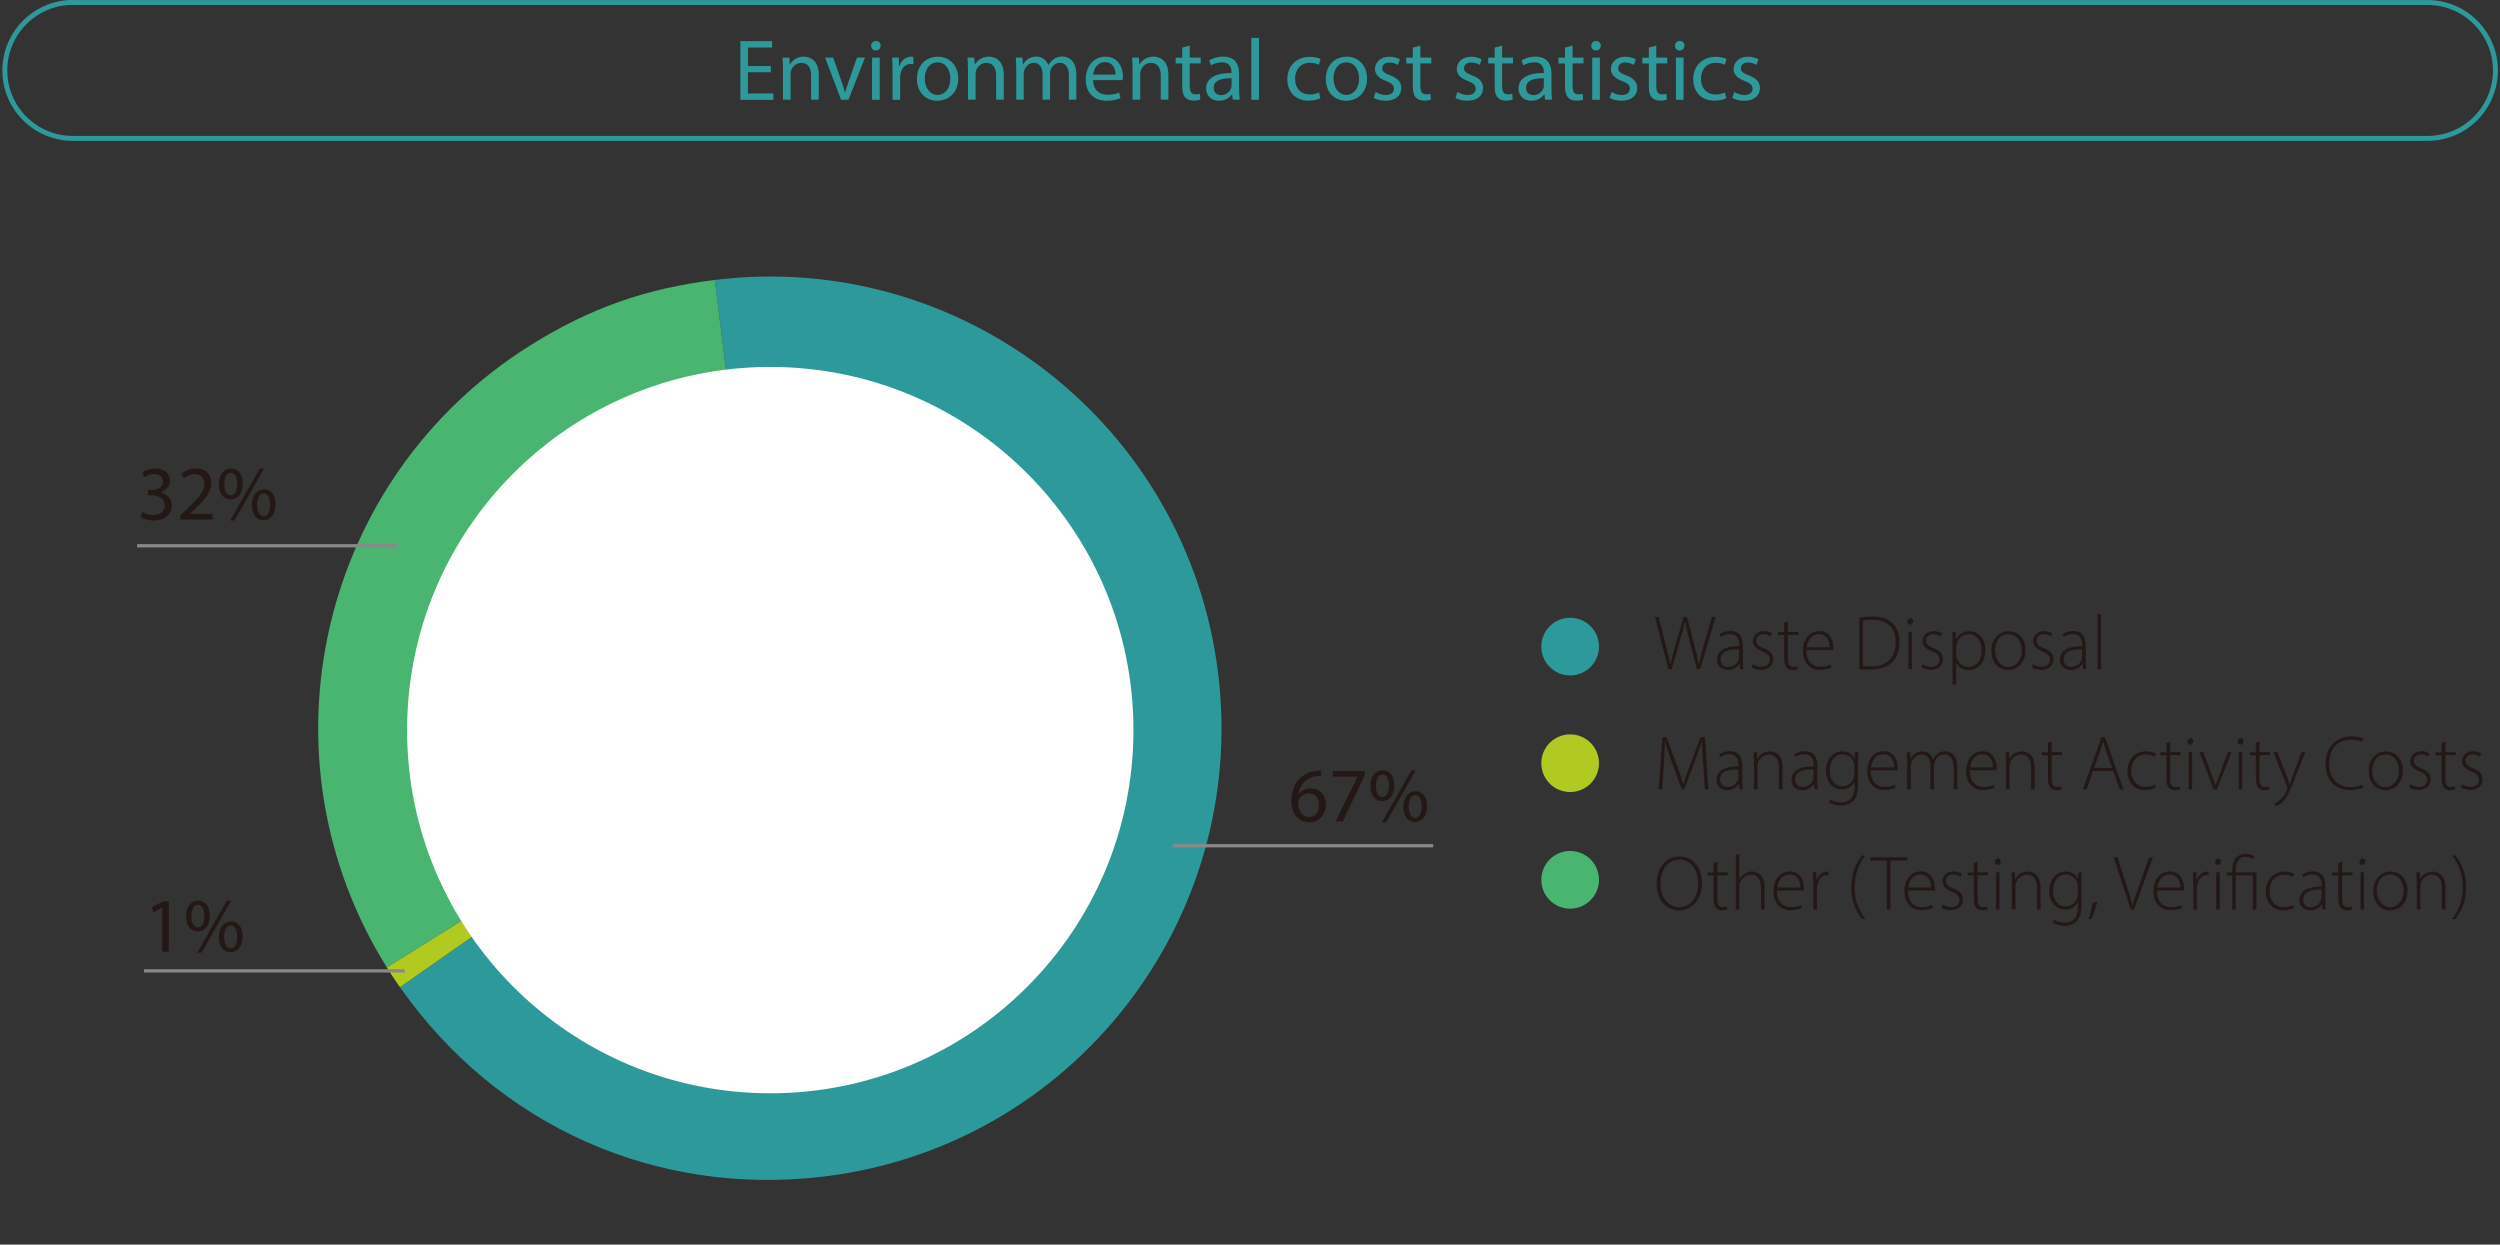 <?xml version="1.0" encoding="UTF-8"?><svg id="_圖層_2" xmlns="http://www.w3.org/2000/svg" viewBox="0 0 258.35 128.62"><rect x="0" y="0" width="258.35" height="128.62" fill="#333333" stroke="none"/><defs><style>.cls-1{fill:#231815;}.cls-1,.cls-2,.cls-3,.cls-4,.cls-5{stroke-width:0px;}.cls-2{fill:#49b570;}.cls-6{stroke:#2e999b;stroke-width:.51px;}.cls-6,.cls-7{fill:none;}.cls-3{fill:#b0ca21;}.cls-7{stroke:#898989;stroke-width:.34px;}.cls-4{fill:#2e999b;}.cls-5{fill:#fff;}</style></defs><path class="cls-4" d="M79.56,75.25l-5.69-46.32c25.58-3.14,48.86,15.05,52.01,40.63,3.14,25.58-15.05,48.86-40.63,52.01-17.39,2.14-33.86-5.2-43.91-19.55l38.23-26.77h0Z"/><path class="cls-2" d="M79.56,75.25l-39.58,24.73c-13.66-21.86-7.01-50.65,14.85-64.31,6.12-3.82,11.88-5.86,19.04-6.74l5.69,46.32Z"/><path class="cls-3" d="M79.56,75.25l-38.23,26.77c-.59-.84-.8-1.16-1.35-2.04l39.58-24.73Z"/><path class="cls-5" d="M117.13,75.45c0,20.73-16.8,37.53-37.53,37.53s-37.53-16.8-37.53-37.53,16.8-37.53,37.53-37.53,37.53,16.8,37.53,37.53"/><path class="cls-1" d="M14.7,52.9c.2.13.66.33,1.15.33.9,0,1.18-.58,1.17-1.01,0-.73-.66-1.04-1.34-1.04h-.39v-.53h.39c.51,0,1.16-.26,1.16-.88,0-.42-.26-.78-.91-.78-.42,0-.82.18-1.04.34l-.18-.51c.27-.2.8-.4,1.36-.4,1.02,0,1.49.61,1.49,1.24,0,.54-.32.99-.96,1.22v.02c.64.13,1.16.61,1.16,1.33,0,.83-.65,1.56-1.89,1.56-.58,0-1.1-.18-1.35-.35l.19-.54h0Z"/><path class="cls-1" d="M18.64,53.7v-.43l.55-.54c1.33-1.26,1.93-1.93,1.94-2.72,0-.53-.26-1.02-1.03-1.02-.47,0-.86.24-1.1.44l-.22-.5c.36-.3.87-.53,1.47-.53,1.12,0,1.59.77,1.59,1.51,0,.96-.7,1.74-1.79,2.79l-.42.38v.02h2.33v.58h-3.32v.02Z"/><path class="cls-1" d="M25.08,49.97c0,1.1-.58,1.64-1.25,1.64s-1.21-.52-1.22-1.57c0-1.04.57-1.62,1.26-1.62.73,0,1.21.56,1.21,1.55ZM23.18,50.02c-.02.66.23,1.17.67,1.17s.67-.5.67-1.18c0-.63-.18-1.16-.67-1.16-.44,0-.67.52-.67,1.18h0ZM23.79,53.79l3.05-5.37h.45l-3.05,5.37h-.45ZM28.47,52.12c0,1.1-.58,1.64-1.24,1.64s-1.21-.52-1.21-1.56.57-1.63,1.25-1.63c.73,0,1.2.56,1.2,1.55ZM26.56,52.17c0,.66.25,1.17.68,1.17.46,0,.67-.5.67-1.18,0-.63-.18-1.16-.67-1.16-.44,0-.68.52-.68,1.18h0Z"/><path class="cls-1" d="M136.51,80.19c-.14,0-.33,0-.53.03-1.1.18-1.69.99-1.81,1.85h.02c.25-.33.68-.6,1.26-.6.92,0,1.57.66,1.57,1.68,0,.95-.65,1.83-1.73,1.83s-1.84-.86-1.84-2.21c0-1.02.37-1.83.88-2.34.43-.42,1.01-.69,1.66-.77.21-.03.38-.04.51-.04v.58h0ZM136.31,83.18c0-.74-.42-1.19-1.07-1.19-.42,0-.82.26-1.01.64-.05.08-.08.18-.08.31.02.86.41,1.49,1.14,1.49.61,0,1.02-.5,1.02-1.25Z"/><path class="cls-1" d="M141.02,79.69v.46l-2.26,4.73h-.73l2.25-4.6v-.02h-2.54v-.58h3.28,0Z"/><path class="cls-1" d="M144.09,81.15c0,1.1-.58,1.64-1.25,1.64s-1.21-.52-1.22-1.57c0-1.04.57-1.62,1.26-1.62.73,0,1.21.56,1.21,1.55ZM142.19,81.2c-.02.66.23,1.17.67,1.17s.67-.5.67-1.18c0-.63-.18-1.16-.67-1.16-.44,0-.67.52-.67,1.18h0ZM142.8,84.98l3.05-5.37h.45l-3.05,5.37h-.45ZM147.47,83.31c0,1.1-.58,1.64-1.24,1.64s-1.21-.52-1.21-1.56.57-1.63,1.25-1.63c.73,0,1.2.56,1.2,1.55h0ZM145.57,83.35c0,.66.25,1.17.68,1.17.46,0,.67-.5.67-1.18,0-.63-.18-1.16-.67-1.16-.44,0-.68.52-.68,1.18h0Z"/><path class="cls-1" d="M16.76,93.81h-.02l-.9.49-.14-.54,1.14-.61h.6v5.2h-.68s0-4.54,0-4.54Z"/><path class="cls-1" d="M21.68,94.62c0,1.1-.58,1.64-1.25,1.64s-1.21-.52-1.21-1.57.57-1.62,1.25-1.62c.73,0,1.21.56,1.21,1.55ZM19.78,94.67c-.02.66.23,1.17.67,1.17s.67-.5.67-1.18c0-.63-.18-1.16-.67-1.16-.44,0-.67.52-.67,1.18h0ZM20.39,98.44l3.05-5.37h.45l-3.05,5.37h-.45ZM25.07,96.77c0,1.1-.58,1.64-1.24,1.64s-1.21-.52-1.22-1.56c0-1.05.57-1.63,1.26-1.63.73,0,1.2.56,1.2,1.55ZM23.16,96.82c0,.66.25,1.17.68,1.17.46,0,.67-.5.67-1.18,0-.63-.18-1.16-.67-1.16-.44,0-.68.52-.68,1.18h0Z"/><line class="cls-7" x1="121.18" y1="87.4" x2="148.11" y2="87.4"/><line class="cls-7" x1="14.88" y1="100.33" x2="41.81" y2="100.33"/><line class="cls-7" x1="14.17" y1="56.4" x2="41.1" y2="56.4"/><path class="cls-1" d="M172.41,69.15l-1.39-5.39h.38l.77,3.04c.18.7.34,1.34.44,1.85h.02c.09-.5.27-1.14.48-1.85l.87-3.04h.36l.78,3.01c.17.66.34,1.33.42,1.87h.02c.12-.58.28-1.17.48-1.85l.87-3.03h.38l-1.58,5.39h-.36l-.8-3.1c-.2-.79-.33-1.33-.41-1.83h-.02c-.09.5-.23,1.03-.47,1.82l-.89,3.11h-.36.01Z"/><path class="cls-1" d="M179.81,69.15l-.05-.55h-.02c-.18.3-.6.64-1.2.64-.75,0-1.11-.54-1.11-1.06,0-.89.77-1.42,2.3-1.41v-.1c0-.38-.07-1.14-.96-1.14-.33,0-.67.09-.94.29l-.12-.28c.34-.23.76-.33,1.1-.33,1.09,0,1.29.83,1.29,1.52v1.5c0,.3.02.62.05.91h-.34ZM179.72,67.1c-.82-.02-1.91.1-1.91,1.02,0,.55.36.8.75.8.63,0,.98-.39,1.11-.77.02-.08.04-.16.04-.23v-.82h0Z"/><path class="cls-1" d="M181.16,68.65c.2.13.51.26.85.26.6,0,.88-.33.88-.73,0-.42-.25-.65-.79-.87-.62-.24-.96-.58-.96-1.05,0-.55.42-1.04,1.16-1.04.34,0,.63.1.83.24l-.15.31c-.12-.1-.37-.23-.75-.23-.48,0-.73.31-.73.66,0,.4.27.58.78.79.61.24.97.55.97,1.13,0,.66-.5,1.1-1.27,1.1-.37,0-.71-.1-.96-.26l.13-.32h0Z"/><path class="cls-1" d="M184.76,64.2v1.11h1.08v.3h-1.08v2.5c0,.49.15.8.55.8.2,0,.34-.03.43-.06l.05.3c-.12.05-.3.09-.53.09-.27,0-.5-.09-.64-.27-.17-.2-.24-.52-.24-.91v-2.43h-.64v-.3h.64v-.99l.38-.12v-.02Z"/><path class="cls-1" d="M186.68,67.19c0,1.23.66,1.71,1.44,1.71.55,0,.83-.11,1.04-.22l.09.3c-.14.08-.53.24-1.18.24-1.08,0-1.76-.8-1.76-1.93,0-1.28.72-2.08,1.69-2.08,1.23,0,1.47,1.18,1.47,1.74,0,.1,0,.17-.02.23h-2.78,0ZM189.08,66.89c0-.54-.21-1.35-1.12-1.35-.83,0-1.19.76-1.25,1.35h2.38-.01Z"/><path class="cls-1" d="M192.15,63.83c.4-.06.86-.11,1.35-.11.96,0,1.69.26,2.13.74.42.45.66,1.05.66,1.86s-.21,1.51-.69,2.05c-.47.52-1.26.82-2.28.82-.41,0-.79,0-1.17-.05v-5.31h0ZM192.52,68.83c.22.03.53.04.85.04,1.69,0,2.53-.97,2.53-2.53,0-1.37-.74-2.3-2.43-2.3-.41,0-.73.04-.96.08v4.71h.01Z"/><path class="cls-1" d="M197.7,64.22c0,.18-.12.33-.31.33-.17,0-.29-.15-.29-.33s.13-.34.31-.34.3.15.3.34h-.01ZM197.21,69.15v-3.84h.37v3.84h-.37Z"/><path class="cls-1" d="M198.7,68.65c.2.13.51.26.85.26.6,0,.88-.33.88-.73,0-.42-.25-.65-.79-.87-.62-.24-.96-.58-.96-1.05,0-.55.42-1.04,1.16-1.04.35,0,.64.1.83.24l-.15.31c-.13-.1-.37-.23-.75-.23-.48,0-.73.31-.73.66,0,.4.27.58.78.79.61.24.97.55.97,1.13,0,.66-.5,1.1-1.27,1.1-.37,0-.71-.1-.96-.26l.13-.32h.01Z"/><path class="cls-1" d="M201.78,66.54c0-.48-.02-.86-.03-1.22h.35l.03.73h.02c.27-.51.73-.82,1.39-.82.96,0,1.62.82,1.62,1.94,0,1.38-.8,2.07-1.71,2.07-.54,0-1.02-.25-1.28-.71h-.02v2.21h-.37v-4.2ZM202.15,67.64c0,.1.02.21.03.3.16.59.66.98,1.24.98.86,0,1.36-.71,1.36-1.74,0-.86-.47-1.65-1.33-1.65-.55,0-1.08.39-1.25,1.02-.02.1-.05.22-.05.33v.75h0Z"/><path class="cls-1" d="M209.32,67.19c0,1.44-.96,2.05-1.8,2.05-.97,0-1.73-.78-1.73-1.97,0-1.32.85-2.04,1.78-2.04,1.04,0,1.75.79,1.75,1.97h0ZM206.17,67.24c0,.96.6,1.68,1.37,1.68s1.4-.72,1.4-1.7c0-.7-.39-1.68-1.38-1.68s-1.4.88-1.4,1.7h0Z"/><path class="cls-1" d="M210.12,68.65c.2.13.51.26.85.26.6,0,.88-.33.88-.73,0-.42-.25-.65-.79-.87-.62-.24-.96-.58-.96-1.05,0-.55.42-1.04,1.16-1.04.34,0,.63.1.83.24l-.15.31c-.12-.1-.37-.23-.75-.23-.48,0-.73.31-.73.66,0,.4.27.58.78.79.61.24.97.55.97,1.13,0,.66-.5,1.1-1.27,1.1-.37,0-.71-.1-.96-.26l.13-.32h.01Z"/><path class="cls-1" d="M215.25,69.15l-.05-.55h-.02c-.18.3-.6.64-1.2.64-.75,0-1.11-.54-1.11-1.06,0-.89.77-1.42,2.3-1.41v-.1c0-.38-.07-1.14-.96-1.14-.33,0-.67.09-.94.29l-.12-.28c.34-.23.76-.33,1.1-.33,1.09,0,1.29.83,1.29,1.52v1.5c0,.3.02.62.05.91h-.34ZM215.17,67.1c-.82-.02-1.91.1-1.91,1.02,0,.55.36.8.75.8.63,0,.98-.39,1.11-.77.02-.08.04-.16.04-.23v-.82h.01Z"/><path class="cls-1" d="M216.76,63.47h.37v5.68h-.37v-5.68Z"/><path class="cls-1" d="M176,79.01c-.06-.81-.12-1.8-.11-2.38h-.02c-.19.58-.41,1.21-.71,2.01l-1.11,2.93h-.26l-1.04-2.86c-.3-.84-.53-1.49-.68-2.08h-.02c0,.63-.05,1.57-.11,2.46l-.16,2.48h-.37l.38-5.39h.43l1.14,3.1c.24.69.43,1.23.58,1.75h.02c.14-.5.33-1.02.6-1.74l1.18-3.11h.45l.36,5.39h-.37l-.16-2.56h-.02Z"/><path class="cls-1" d="M179.75,81.57l-.05-.55h-.02c-.18.3-.6.64-1.2.64-.75,0-1.11-.54-1.11-1.06,0-.89.77-1.42,2.3-1.41v-.1c0-.38-.07-1.14-.96-1.14-.33,0-.67.09-.94.29l-.12-.28c.34-.23.76-.33,1.1-.33,1.09,0,1.29.83,1.29,1.52v1.5c0,.3.02.62.05.91h-.34ZM179.66,79.51c-.82-.02-1.91.1-1.91,1.02,0,.55.36.8.75.8.63,0,.98-.39,1.11-.77.02-.08.04-.16.04-.23v-.82h0Z"/><path class="cls-1" d="M181.25,78.65c0-.35-.02-.62-.03-.92h.34l.03.7h.02c.2-.43.67-.78,1.29-.78.36,0,1.31.18,1.31,1.62v2.3h-.37v-2.27c0-.7-.27-1.33-1.04-1.33-.53,0-.98.38-1.13.88-.03.1-.05.22-.05.34v2.38h-.37s0-2.92,0-2.92Z"/><path class="cls-1" d="M187.51,81.57l-.05-.55h-.02c-.18.3-.6.64-1.2.64-.75,0-1.11-.54-1.11-1.06,0-.89.77-1.42,2.3-1.41v-.1c0-.38-.07-1.14-.96-1.14-.33,0-.67.09-.94.29l-.12-.28c.34-.23.76-.33,1.1-.33,1.09,0,1.29.83,1.29,1.52v1.5c0,.3.02.62.05.91h-.34ZM187.42,79.51c-.82-.02-1.91.1-1.91,1.02,0,.55.36.8.75.8.63,0,.98-.39,1.11-.77.02-.08.04-.16.04-.23v-.82h0Z"/><path class="cls-1" d="M192.04,77.73c-.02.29-.03.59-.03.99v2.29c0,.98-.2,1.47-.51,1.77-.34.34-.85.46-1.28.46s-.91-.11-1.19-.33l.13-.31c.26.18.63.32,1.11.32.79,0,1.37-.42,1.37-1.55v-.54h-.02c-.2.39-.64.74-1.31.74-.95,0-1.62-.84-1.62-1.89,0-1.34.86-2.04,1.69-2.04.75,0,1.11.42,1.27.74h.02l.02-.65h.35ZM191.64,79.2c0-.14-.02-.26-.05-.37-.16-.46-.56-.88-1.17-.88-.8,0-1.35.67-1.35,1.69,0,.86.45,1.61,1.33,1.61.5,0,.97-.31,1.16-.86.05-.13.07-.27.07-.41v-.78h0Z"/><path class="cls-1" d="M193.33,79.61c0,1.23.66,1.71,1.44,1.71.55,0,.83-.11,1.04-.22l.09.3c-.14.08-.53.24-1.18.24-1.08,0-1.76-.8-1.76-1.93,0-1.28.72-2.08,1.69-2.08,1.23,0,1.47,1.18,1.47,1.74,0,.1,0,.17-.02.23h-2.78,0ZM195.73,79.3c0-.54-.21-1.35-1.12-1.35-.83,0-1.19.76-1.25,1.35h2.38,0Z"/><path class="cls-1" d="M197.08,78.65c0-.35-.02-.62-.03-.92h.35l.03.68h.02c.24-.44.6-.77,1.22-.77.53,0,.92.35,1.08.84h.02c.11-.23.24-.4.38-.52.24-.21.5-.32.9-.32.37,0,1.22.21,1.22,1.66v2.26h-.37v-2.22c0-.86-.33-1.38-.98-1.38-.47,0-.85.35-.99.76-.04.11-.07.24-.07.38v2.46h-.37v-2.4c0-.7-.33-1.2-.93-1.2-.51,0-.9.42-1.04.86-.04.1-.06.24-.06.37v2.37h-.37v-2.92h0Z"/><path class="cls-1" d="M203.56,79.61c0,1.23.66,1.71,1.43,1.71.55,0,.83-.11,1.04-.22l.09.3c-.14.08-.53.24-1.18.24-1.08,0-1.76-.8-1.76-1.93,0-1.28.72-2.08,1.69-2.08,1.23,0,1.47,1.18,1.47,1.74,0,.1,0,.17-.02.23h-2.78.02ZM205.96,79.3c0-.54-.21-1.35-1.12-1.35-.83,0-1.19.76-1.25,1.35h2.38,0Z"/><path class="cls-1" d="M207.3,78.65c0-.35-.02-.62-.03-.92h.34l.03.7h.02c.2-.43.67-.78,1.29-.78.36,0,1.31.18,1.31,1.62v2.3h-.37v-2.27c0-.7-.27-1.33-1.04-1.33-.53,0-.98.38-1.13.88-.03.1-.05.22-.05.34v2.38h-.37v-2.92h0Z"/><path class="cls-1" d="M212.02,76.62v1.11h1.07v.3h-1.07v2.5c0,.49.15.8.55.8.2,0,.34-.03.43-.06l.05.3c-.13.05-.3.09-.53.09-.27,0-.5-.09-.64-.27-.17-.2-.24-.52-.24-.91v-2.43h-.63v-.3h.63v-.99l.38-.12v-.02Z"/><path class="cls-1" d="M216.28,79.68l-.65,1.89h-.38l1.91-5.39h.36l1.91,5.39h-.38l-.67-1.89h-2.1ZM218.26,79.36l-.64-1.8c-.12-.38-.2-.65-.27-.95h-.02c-.08.31-.17.59-.27.94l-.65,1.81h1.86-.01Z"/><path class="cls-1" d="M222.76,81.4c-.17.09-.56.25-1.1.25-1.09,0-1.81-.8-1.81-1.96,0-1.22.82-2.05,1.95-2.05.46,0,.84.14.99.24l-.13.31c-.19-.1-.48-.22-.89-.22-1.01,0-1.53.79-1.53,1.69,0,1,.62,1.66,1.49,1.66.45,0,.74-.13.94-.22l.1.3h-.01Z"/><path class="cls-1" d="M224.26,76.62v1.11h1.08v.3h-1.08v2.5c0,.49.15.8.55.8.2,0,.34-.03.43-.06l.05.3c-.12.05-.3.09-.53.09-.27,0-.5-.09-.64-.27-.17-.2-.24-.52-.24-.91v-2.43h-.64v-.3h.64v-.99l.38-.12v-.02Z"/><path class="cls-1" d="M226.65,76.63c0,.18-.12.33-.31.33-.17,0-.29-.15-.29-.33s.13-.34.31-.34.3.15.3.34h-.01ZM226.17,81.57v-3.84h.37v3.84h-.37Z"/><path class="cls-1" d="M227.69,77.73l.88,2.38c.15.38.27.7.37,1.02h.02c.11-.32.24-.66.38-1.02l.89-2.38h.39l-1.53,3.84h-.33l-1.47-3.84h.4Z"/><path class="cls-1" d="M231.84,76.63c0,.18-.12.33-.31.33-.17,0-.29-.15-.29-.33s.13-.34.31-.34.3.15.3.34h-.01ZM231.35,81.57v-3.84h.37v3.84h-.37Z"/><path class="cls-1" d="M233.5,76.62v1.11h1.08v.3h-1.08v2.5c0,.49.15.8.55.8.2,0,.34-.03.43-.06l.05.3c-.12.05-.3.09-.53.09-.27,0-.5-.09-.64-.27-.17-.2-.24-.52-.24-.91v-2.43h-.64v-.3h.64v-.99l.38-.12v-.02Z"/><path class="cls-1" d="M235.34,77.73l.99,2.51c.1.27.2.58.27.82h.02c.08-.24.17-.54.29-.85l.92-2.49h.4l-1.13,2.86c-.46,1.19-.78,1.9-1.27,2.34-.3.26-.57.37-.66.4l-.12-.32c.19-.07.44-.21.66-.43.19-.18.44-.5.63-.96.03-.09.05-.13.05-.17s-.02-.09-.05-.17l-1.4-3.56h.4v.02Z"/><path class="cls-1" d="M244.24,81.38c-.27.14-.78.27-1.42.27-1.28,0-2.5-.83-2.5-2.74,0-1.6,1.01-2.81,2.67-2.81.67,0,1.07.15,1.23.24l-.12.32c-.27-.14-.65-.23-1.1-.23-1.43,0-2.3.94-2.3,2.5,0,1.46.82,2.41,2.24,2.41.46,0,.89-.1,1.19-.25l.11.3h0Z"/><path class="cls-1" d="M248.3,79.61c0,1.44-.96,2.05-1.8,2.05-.97,0-1.72-.78-1.72-1.97,0-1.32.85-2.04,1.78-2.04,1.04,0,1.75.79,1.75,1.97h0ZM245.15,79.66c0,.96.6,1.68,1.37,1.68s1.4-.72,1.4-1.7c0-.7-.39-1.68-1.38-1.68s-1.4.88-1.4,1.7h0Z"/><path class="cls-1" d="M249.1,81.06c.2.13.51.26.85.26.6,0,.88-.33.88-.73,0-.42-.25-.65-.79-.87-.62-.24-.96-.58-.96-1.05,0-.55.42-1.04,1.16-1.04.35,0,.64.1.83.24l-.15.31c-.13-.1-.37-.23-.75-.23-.48,0-.73.31-.73.66,0,.4.27.58.78.79.61.24.97.55.97,1.13,0,.66-.5,1.1-1.27,1.1-.37,0-.71-.1-.96-.26l.13-.32h.01Z"/><path class="cls-1" d="M252.7,76.62v1.11h1.07v.3h-1.07v2.5c0,.49.15.8.55.8.2,0,.34-.03.43-.06l.05.3c-.13.05-.3.09-.53.09-.27,0-.5-.09-.64-.27-.17-.2-.24-.52-.24-.91v-2.43h-.63v-.3h.63v-.99l.38-.12v-.02Z"/><path class="cls-1" d="M254.45,81.06c.2.13.51.26.85.26.6,0,.88-.33.88-.73,0-.42-.25-.65-.79-.87-.62-.24-.96-.58-.96-1.05,0-.55.42-1.04,1.16-1.04.35,0,.64.1.83.24l-.15.31c-.13-.1-.37-.23-.75-.23-.48,0-.73.31-.73.66,0,.4.27.58.78.79.61.24.97.55.97,1.13,0,.66-.5,1.1-1.27,1.1-.37,0-.71-.1-.96-.26l.13-.32h0Z"/><path class="cls-1" d="M175.87,91.24c0,1.9-1.14,2.84-2.36,2.84-1.3,0-2.31-1.05-2.31-2.73,0-1.77,1.04-2.84,2.37-2.84s2.3,1.06,2.3,2.73ZM171.59,91.33c0,1.22.69,2.42,1.95,2.42s1.95-1.16,1.95-2.49c0-1.14-.61-2.43-1.94-2.43s-1.96,1.25-1.96,2.5ZM177.47,89.04v1.11h1.07v.3h-1.07v2.49c0,.49.15.8.55.8.2,0,.34-.03.43-.06l.05.3c-.13.05-.3.09-.53.09-.27,0-.5-.09-.64-.27-.17-.2-.24-.52-.24-.91v-2.43h-.64v-.3h.64v-.99l.38-.12h0ZM179.38,88.31h.37v2.53h.02c.11-.22.29-.42.52-.56.21-.14.47-.22.76-.22.35,0,1.3.18,1.3,1.61v2.32h-.37v-2.27c0-.7-.27-1.33-1.04-1.33-.53,0-.98.39-1.14.87-.04.11-.05.22-.05.38v2.35h-.37v-5.68h0ZM183.64,92.03c0,1.23.66,1.71,1.44,1.71.55,0,.83-.11,1.04-.22l.09.3c-.14.08-.53.24-1.18.24-1.08,0-1.76-.8-1.76-1.93,0-1.28.72-2.08,1.69-2.08,1.23,0,1.47,1.18,1.47,1.74,0,.1,0,.17-.02.23h-2.78,0ZM186.04,91.72c0-.54-.21-1.35-1.12-1.35-.83,0-1.19.76-1.25,1.35h2.38-.01ZM187.38,91.3c0-.38-.02-.78-.03-1.15h.35l.02.78h.02c.16-.48.56-.86,1.07-.86.05,0,.1,0,.15.02v.37s-.11-.02-.18-.02c-.52,0-.89.46-.99,1.07-.02.11-.03.24-.03.37v2.12h-.37v-2.69h-.01ZM192.77,88.41c-.65.82-1.11,1.84-1.11,3.3s.48,2.42,1.11,3.25h-.35c-.55-.69-1.11-1.69-1.11-3.26s.56-2.59,1.11-3.29h.35ZM194.99,88.92h-1.72v-.32h3.82v.32h-1.73v5.07h-.38v-5.07h.01ZM197.17,92.03c0,1.23.66,1.71,1.44,1.71.55,0,.83-.11,1.04-.22l.09.3c-.14.08-.53.24-1.18.24-1.08,0-1.76-.8-1.76-1.93,0-1.28.72-2.08,1.69-2.08,1.23,0,1.47,1.18,1.47,1.74,0,.1,0,.17-.02.23h-2.78,0ZM199.57,91.72c0-.54-.21-1.35-1.12-1.35-.83,0-1.19.76-1.25,1.35h2.38,0ZM200.76,93.48c.2.13.51.26.85.26.6,0,.88-.33.88-.73,0-.42-.25-.65-.79-.87-.62-.24-.96-.58-.96-1.05,0-.55.42-1.04,1.16-1.04.35,0,.64.1.83.24l-.15.31c-.13-.1-.37-.23-.75-.23-.48,0-.73.31-.73.66,0,.4.27.58.78.79.61.24.97.55.97,1.14,0,.66-.5,1.1-1.27,1.1-.37,0-.71-.1-.96-.26l.13-.32h.01ZM204.36,89.04v1.11h1.07v.3h-1.07v2.49c0,.49.15.8.55.8.2,0,.34-.03.43-.06l.05.3c-.13.05-.3.09-.53.09-.27,0-.5-.09-.64-.27-.17-.2-.24-.52-.24-.91v-2.43h-.64v-.3h.64v-.99l.38-.12h0ZM206.75,89.05c0,.18-.12.33-.31.33-.17,0-.29-.15-.29-.33s.13-.34.31-.34.3.15.3.34h-.01ZM206.26,93.99v-3.84h.37v3.84h-.37ZM207.9,91.07c0-.35-.02-.62-.03-.92h.35l.03.7h.02c.2-.43.67-.78,1.29-.78.36,0,1.31.18,1.31,1.62v2.3h-.37v-2.27c0-.7-.27-1.33-1.04-1.33-.53,0-.98.38-1.13.88-.03.1-.05.22-.05.34v2.37h-.37v-2.92h0ZM215.13,90.15c-.02.29-.03.59-.03.99v2.29c0,.98-.2,1.47-.51,1.78-.35.34-.85.46-1.28.46s-.91-.11-1.19-.33l.13-.31c.26.18.63.32,1.11.32.79,0,1.36-.42,1.36-1.55v-.54h-.02c-.2.39-.64.74-1.31.74-.95,0-1.62-.84-1.62-1.89,0-1.34.86-2.04,1.69-2.04.75,0,1.11.42,1.27.74h.02l.02-.65h.36ZM214.73,91.62c0-.14-.02-.26-.05-.37-.16-.46-.56-.88-1.17-.88-.8,0-1.35.67-1.35,1.69,0,.86.45,1.61,1.33,1.61.5,0,.97-.31,1.16-.86.05-.13.07-.27.07-.41v-.78h0ZM215.83,94.99c.13-.34.34-1.2.41-1.7l.49-.08c-.14.6-.48,1.51-.6,1.74l-.3.04ZM220.19,93.99l-1.76-5.39h.39l.93,2.89c.26.78.47,1.46.62,2.06h.02c.16-.61.4-1.3.67-2.06l1.03-2.89h.4l-1.96,5.39h-.35.01ZM222.91,92.03c0,1.23.66,1.71,1.44,1.71.55,0,.83-.11,1.04-.22l.09.3c-.14.08-.53.24-1.18.24-1.08,0-1.76-.8-1.76-1.93,0-1.28.72-2.08,1.69-2.08,1.23,0,1.47,1.18,1.47,1.74,0,.1,0,.17-.02.23h-2.78,0ZM225.31,91.72c0-.54-.21-1.35-1.12-1.35-.83,0-1.19.76-1.25,1.35h2.38,0ZM226.65,91.3c0-.38-.02-.78-.03-1.15h.35l.02.78h.02c.16-.48.56-.86,1.07-.86.05,0,.1,0,.15.02v.37c-.05-.02-.11-.02-.18-.02-.52,0-.89.46-.99,1.07-.02.11-.03.24-.03.37v2.12h-.37v-2.69h0ZM229.51,89.05c0,.18-.12.33-.31.33-.17,0-.29-.15-.29-.33s.13-.34.31-.34.3.15.3.34h-.01ZM229.02,93.99v-3.84h.37v3.84h-.37ZM230.68,93.99v-3.53h-.54v-.3h.54v-.25c0-.98.45-1.68,1.44-1.68.32,0,.69.12.86.26l-.17.3c-.16-.12-.45-.24-.76-.24-.78,0-1,.64-1,1.38v.22h2.13v3.84h-.38v-3.53h-1.76v3.53h-.37.01ZM237.05,93.82c-.16.09-.56.25-1.1.25-1.09,0-1.81-.8-1.81-1.96s.82-2.05,1.95-2.05c.46,0,.84.14.99.24l-.13.31c-.19-.1-.48-.22-.89-.22-1.01,0-1.53.79-1.53,1.7,0,1,.62,1.66,1.49,1.66.45,0,.74-.13.94-.22l.1.3h-.01ZM240.01,93.99l-.05-.55h-.02c-.18.3-.6.64-1.2.64-.75,0-1.11-.54-1.11-1.06,0-.89.77-1.42,2.3-1.41v-.1c0-.38-.07-1.14-.96-1.14-.33,0-.67.09-.94.29l-.12-.28c.34-.23.76-.33,1.1-.33,1.09,0,1.29.83,1.29,1.52v1.5c0,.3.02.62.05.91h-.34ZM239.92,91.93c-.82-.02-1.91.1-1.91,1.02,0,.55.36.8.75.8.63,0,.98-.39,1.11-.77.02-.08.04-.16.04-.23v-.82h.01ZM242.03,89.04v1.11h1.07v.3h-1.07v2.49c0,.49.15.8.55.8.2,0,.34-.03.43-.06l.05.3c-.13.05-.3.09-.53.09-.27,0-.5-.09-.64-.27-.17-.2-.24-.52-.24-.91v-2.43h-.64v-.3h.64v-.99l.38-.12h0ZM244.42,89.05c0,.18-.12.33-.31.33-.17,0-.29-.15-.29-.33s.13-.34.31-.34.3.15.3.34h-.01ZM243.93,93.99v-3.84h.37v3.84h-.37ZM248.79,92.03c0,1.44-.96,2.05-1.8,2.05-.97,0-1.73-.78-1.73-1.97,0-1.32.85-2.04,1.78-2.04,1.04,0,1.75.79,1.75,1.97h0ZM245.63,92.07c0,.96.6,1.68,1.37,1.68s1.4-.72,1.4-1.7c0-.7-.39-1.68-1.38-1.68s-1.4.88-1.4,1.7h0ZM249.74,91.07c0-.35-.02-.62-.03-.92h.35l.03.7h.02c.2-.43.67-.78,1.29-.78.36,0,1.31.18,1.31,1.62v2.3h-.37v-2.27c0-.7-.27-1.33-1.04-1.33-.53,0-.98.38-1.13.88-.03.1-.05.22-.05.34v2.37h-.37v-2.92h0ZM253.39,94.97c.63-.82,1.11-1.83,1.11-3.29s-.46-2.44-1.11-3.27h.35c.55.69,1.11,1.7,1.11,3.28s-.56,2.57-1.11,3.28h-.35Z"/><path class="cls-4" d="M162.26,69.8c1.64,0,2.98-1.33,2.98-2.98s-1.33-2.98-2.98-2.98-2.98,1.33-2.98,2.98,1.33,2.98,2.98,2.98"/><path class="cls-2" d="M162.26,93.9c1.64,0,2.98-1.33,2.98-2.98s-1.33-2.98-2.98-2.98-2.98,1.33-2.98,2.98,1.33,2.98,2.98,2.98"/><path class="cls-3" d="M162.26,81.85c1.64,0,2.98-1.33,2.98-2.98s-1.33-2.98-2.98-2.98-2.98,1.33-2.98,2.98,1.33,2.98,2.98,2.98"/><path class="cls-4" d="M79.65,7.47h-2.36v2.19h2.63v.66h-3.41v-6.07h3.28v.66h-2.49v1.92h2.36v.65h0Z"/><path class="cls-4" d="M80.91,7.13c0-.45,0-.82-.04-1.18h.7l.04.72h.02c.22-.41.72-.82,1.44-.82.6,0,1.54.36,1.54,1.85v2.6h-.79v-2.51c0-.7-.26-1.29-1.01-1.29-.52,0-.93.37-1.06.81-.04.1-.05.23-.05.37v2.62h-.79v-3.18h0Z"/><path class="cls-4" d="M86.1,5.95l.86,2.45c.14.4.26.76.35,1.12h.03c.1-.36.23-.72.37-1.12l.85-2.45h.83l-1.71,4.36h-.76l-1.66-4.36h.85,0Z"/><path class="cls-4" d="M91,4.73c0,.27-.19.49-.5.49-.28,0-.48-.22-.48-.49s.21-.5.5-.5.49.22.49.5h-.01ZM90.12,10.31v-4.36h.79v4.36h-.79Z"/><path class="cls-4" d="M92.23,7.31c0-.51,0-.95-.04-1.36h.69l.03.86h.04c.2-.58.67-.95,1.21-.95.09,0,.15,0,.23.03v.75c-.08-.02-.16-.03-.27-.03-.56,0-.95.42-1.06,1.02-.02.11-.04.23-.04.37v2.32h-.78v-3h0Z"/><path class="cls-4" d="M99.02,8.1c0,1.61-1.12,2.31-2.17,2.31-1.18,0-2.09-.86-2.09-2.24,0-1.46.95-2.31,2.16-2.31s2.1.91,2.1,2.24ZM95.57,8.14c0,.95.55,1.67,1.32,1.67s1.32-.71,1.32-1.69c0-.74-.37-1.67-1.31-1.67s-1.34.86-1.34,1.69h.01Z"/><path class="cls-4" d="M100.02,7.13c0-.45,0-.82-.04-1.18h.7l.05.72h.02c.22-.41.72-.82,1.44-.82.6,0,1.54.36,1.54,1.85v2.6h-.79v-2.51c0-.7-.26-1.29-1.01-1.29-.52,0-.93.37-1.06.81-.04.1-.05.23-.05.37v2.62h-.79v-3.18h0Z"/><path class="cls-4" d="M105.01,7.13c0-.45,0-.82-.04-1.18h.69l.04.7h.03c.24-.41.65-.8,1.37-.8.59,0,1.04.36,1.23.87h.02c.13-.24.31-.43.49-.57.26-.2.55-.31.96-.31.58,0,1.43.38,1.43,1.89v2.57h-.77v-2.47c0-.84-.31-1.34-.95-1.34-.45,0-.8.33-.94.72-.04.11-.06.25-.06.4v2.69h-.77v-2.61c0-.69-.31-1.2-.91-1.2-.5,0-.86.4-.98.79-.04.12-.06.25-.06.39v2.63h-.77v-3.18h-.01Z"/><path class="cls-4" d="M112.96,8.28c.02,1.07.7,1.51,1.49,1.51.57,0,.91-.1,1.21-.22l.13.57c-.28.13-.76.27-1.45.27-1.34,0-2.14-.88-2.14-2.2s.77-2.35,2.04-2.35c1.42,0,1.8,1.25,1.8,2.05,0,.16-.02.29-.03.37h-3.06,0ZM115.28,7.71c0-.5-.21-1.29-1.1-1.29-.8,0-1.15.74-1.22,1.29h2.32Z"/><path class="cls-4" d="M117.03,7.13c0-.45,0-.82-.04-1.18h.7l.05.72h.02c.22-.41.72-.82,1.44-.82.6,0,1.54.36,1.54,1.85v2.6h-.79v-2.51c0-.7-.26-1.29-1.01-1.29-.52,0-.93.37-1.06.81-.04.1-.05.23-.05.37v2.62h-.79v-3.18h0Z"/><path class="cls-4" d="M122.95,4.7v1.25h1.13v.6h-1.13v2.35c0,.54.15.85.59.85.21,0,.36-.03.46-.05l.04.59c-.15.06-.4.11-.7.11-.37,0-.67-.12-.86-.33-.22-.23-.31-.62-.31-1.13v-2.38h-.68v-.6h.68v-1.04l.77-.21h.01Z"/><path class="cls-4" d="M127.39,10.31l-.06-.55h-.03c-.24.34-.71.65-1.33.65-.88,0-1.33-.62-1.33-1.25,0-1.05.94-1.63,2.62-1.62v-.09c0-.36-.1-1.01-.99-1.01-.41,0-.83.13-1.13.32l-.18-.52c.36-.23.88-.39,1.43-.39,1.33,0,1.66.91,1.66,1.78v1.63c0,.38.02.75.07,1.04h-.73ZM127.27,8.09c-.86-.02-1.85.13-1.85.98,0,.51.34.76.75.76.57,0,.93-.36,1.05-.73.03-.08.05-.17.05-.25,0,0,0-.76,0-.76Z"/><path class="cls-4" d="M129.31,3.92h.79v6.39h-.79V3.92Z"/><path class="cls-4" d="M136.45,10.15c-.21.11-.67.25-1.25.25-1.31,0-2.17-.89-2.17-2.22s.92-2.31,2.34-2.31c.47,0,.88.12,1.1.22l-.18.61c-.19-.11-.49-.21-.92-.21-1,0-1.54.74-1.54,1.65,0,1.01.65,1.63,1.51,1.63.45,0,.75-.12.97-.22l.13.59h.01Z"/><path class="cls-4" d="M141.27,8.1c0,1.61-1.12,2.31-2.17,2.31-1.18,0-2.09-.86-2.09-2.24,0-1.46.95-2.31,2.16-2.31s2.1.91,2.1,2.24ZM137.81,8.14c0,.95.55,1.67,1.32,1.67s1.32-.71,1.32-1.69c0-.74-.37-1.67-1.31-1.67s-1.34.86-1.34,1.69h0Z"/><path class="cls-4" d="M142.16,9.5c.23.15.65.32,1.04.32.58,0,.85-.29.85-.65s-.22-.58-.81-.8c-.78-.28-1.15-.71-1.15-1.23,0-.7.57-1.28,1.5-1.28.44,0,.83.13,1.07.27l-.2.58c-.17-.11-.49-.25-.89-.25-.47,0-.73.27-.73.59,0,.36.26.52.83.74.76.29,1.14.67,1.14,1.31,0,.77-.59,1.31-1.63,1.31-.48,0-.92-.12-1.22-.3l.2-.6h0Z"/><path class="cls-4" d="M146.78,4.7v1.25h1.13v.6h-1.13v2.35c0,.54.15.85.59.85.21,0,.36-.03.46-.05l.04.59c-.15.06-.4.11-.7.11-.37,0-.67-.12-.86-.33-.22-.23-.31-.62-.31-1.13v-2.38h-.68v-.6h.68v-1.04l.77-.21h.01Z"/><path class="cls-4" d="M150.61,9.5c.23.15.65.32,1.04.32.58,0,.85-.29.85-.65s-.23-.58-.81-.8c-.78-.28-1.15-.71-1.15-1.23,0-.7.57-1.28,1.5-1.28.44,0,.83.13,1.07.27l-.2.58c-.17-.11-.49-.25-.89-.25-.47,0-.73.27-.73.59,0,.36.26.52.83.74.76.29,1.14.67,1.14,1.31,0,.77-.59,1.31-1.63,1.31-.48,0-.92-.12-1.22-.3l.2-.6h0Z"/><path class="cls-4" d="M155.23,4.7v1.25h1.13v.6h-1.13v2.35c0,.54.15.85.59.85.21,0,.36-.03.46-.05l.04.59c-.15.06-.4.11-.7.11-.37,0-.67-.12-.85-.33-.23-.23-.31-.62-.31-1.13v-2.38h-.67v-.6h.67v-1.04l.77-.21h0Z"/><path class="cls-4" d="M159.67,10.31l-.06-.55h-.03c-.24.34-.71.65-1.33.65-.88,0-1.33-.62-1.33-1.25,0-1.05.94-1.63,2.62-1.62v-.09c0-.36-.1-1.01-.99-1.01-.41,0-.83.13-1.13.32l-.18-.52c.36-.23.88-.39,1.43-.39,1.33,0,1.66.91,1.66,1.78v1.63c0,.38.02.75.07,1.04h-.73ZM159.55,8.09c-.86-.02-1.85.13-1.85.98,0,.51.34.76.75.76.57,0,.93-.36,1.05-.73.03-.08.04-.17.04-.25v-.76h0Z"/><path class="cls-4" d="M162.51,4.7v1.25h1.13v.6h-1.13v2.35c0,.54.15.85.59.85.21,0,.36-.03.46-.05l.04.59c-.15.06-.4.11-.7.11-.37,0-.67-.12-.86-.33-.22-.23-.31-.62-.31-1.13v-2.38h-.68v-.6h.68v-1.04l.77-.21h.01Z"/><path class="cls-4" d="M165.42,4.73c0,.27-.19.49-.5.49-.28,0-.48-.22-.48-.49s.21-.5.5-.5.49.22.49.5h0ZM164.54,10.31v-4.36h.79v4.36h-.79Z"/><path class="cls-4" d="M166.54,9.5c.23.15.65.32,1.04.32.58,0,.85-.29.85-.65s-.23-.58-.81-.8c-.78-.28-1.15-.71-1.15-1.23,0-.7.57-1.28,1.5-1.28.44,0,.83.13,1.07.27l-.2.58c-.17-.11-.49-.25-.89-.25-.47,0-.73.27-.73.59,0,.36.26.52.83.74.76.29,1.14.67,1.14,1.31,0,.77-.59,1.31-1.63,1.31-.48,0-.92-.12-1.22-.3l.2-.6h0Z"/><path class="cls-4" d="M171.16,4.7v1.25h1.13v.6h-1.13v2.35c0,.54.15.85.59.85.21,0,.36-.03.46-.05l.04.59c-.15.06-.4.11-.7.11-.37,0-.67-.12-.85-.33-.23-.23-.31-.62-.31-1.13v-2.38h-.67v-.6h.67v-1.04l.77-.21h0Z"/><path class="cls-4" d="M174.07,4.73c0,.27-.19.49-.5.49-.28,0-.48-.22-.48-.49s.21-.5.5-.5.49.22.49.5h-.01ZM173.19,10.31v-4.36h.79v4.36h-.79Z"/><path class="cls-4" d="M178.4,10.15c-.21.11-.67.25-1.25.25-1.31,0-2.17-.89-2.17-2.22s.92-2.31,2.34-2.31c.47,0,.88.12,1.1.22l-.18.61c-.19-.11-.49-.21-.92-.21-1,0-1.54.74-1.54,1.65,0,1.01.65,1.63,1.51,1.63.45,0,.75-.12.97-.22l.13.59h0Z"/><path class="cls-4" d="M179.22,9.5c.23.15.65.32,1.04.32.58,0,.85-.29.85-.65s-.23-.58-.81-.8c-.78-.28-1.15-.71-1.15-1.23,0-.7.57-1.28,1.5-1.28.44,0,.83.13,1.07.27l-.2.58c-.17-.11-.49-.25-.89-.25-.47,0-.73.27-.73.59,0,.36.26.52.83.74.76.29,1.14.67,1.14,1.31,0,.77-.59,1.31-1.63,1.31-.48,0-.92-.12-1.22-.3l.2-.6h0Z"/><path class="cls-6" d="M7.53.25C3.65.25.5,3.4.5,7.28s3.14,7.02,7.02,7.02h243.34c3.88,0,7.02-3.15,7.02-7.02s-3.14-7.02-7.02-7.02H7.53Z"/></svg>